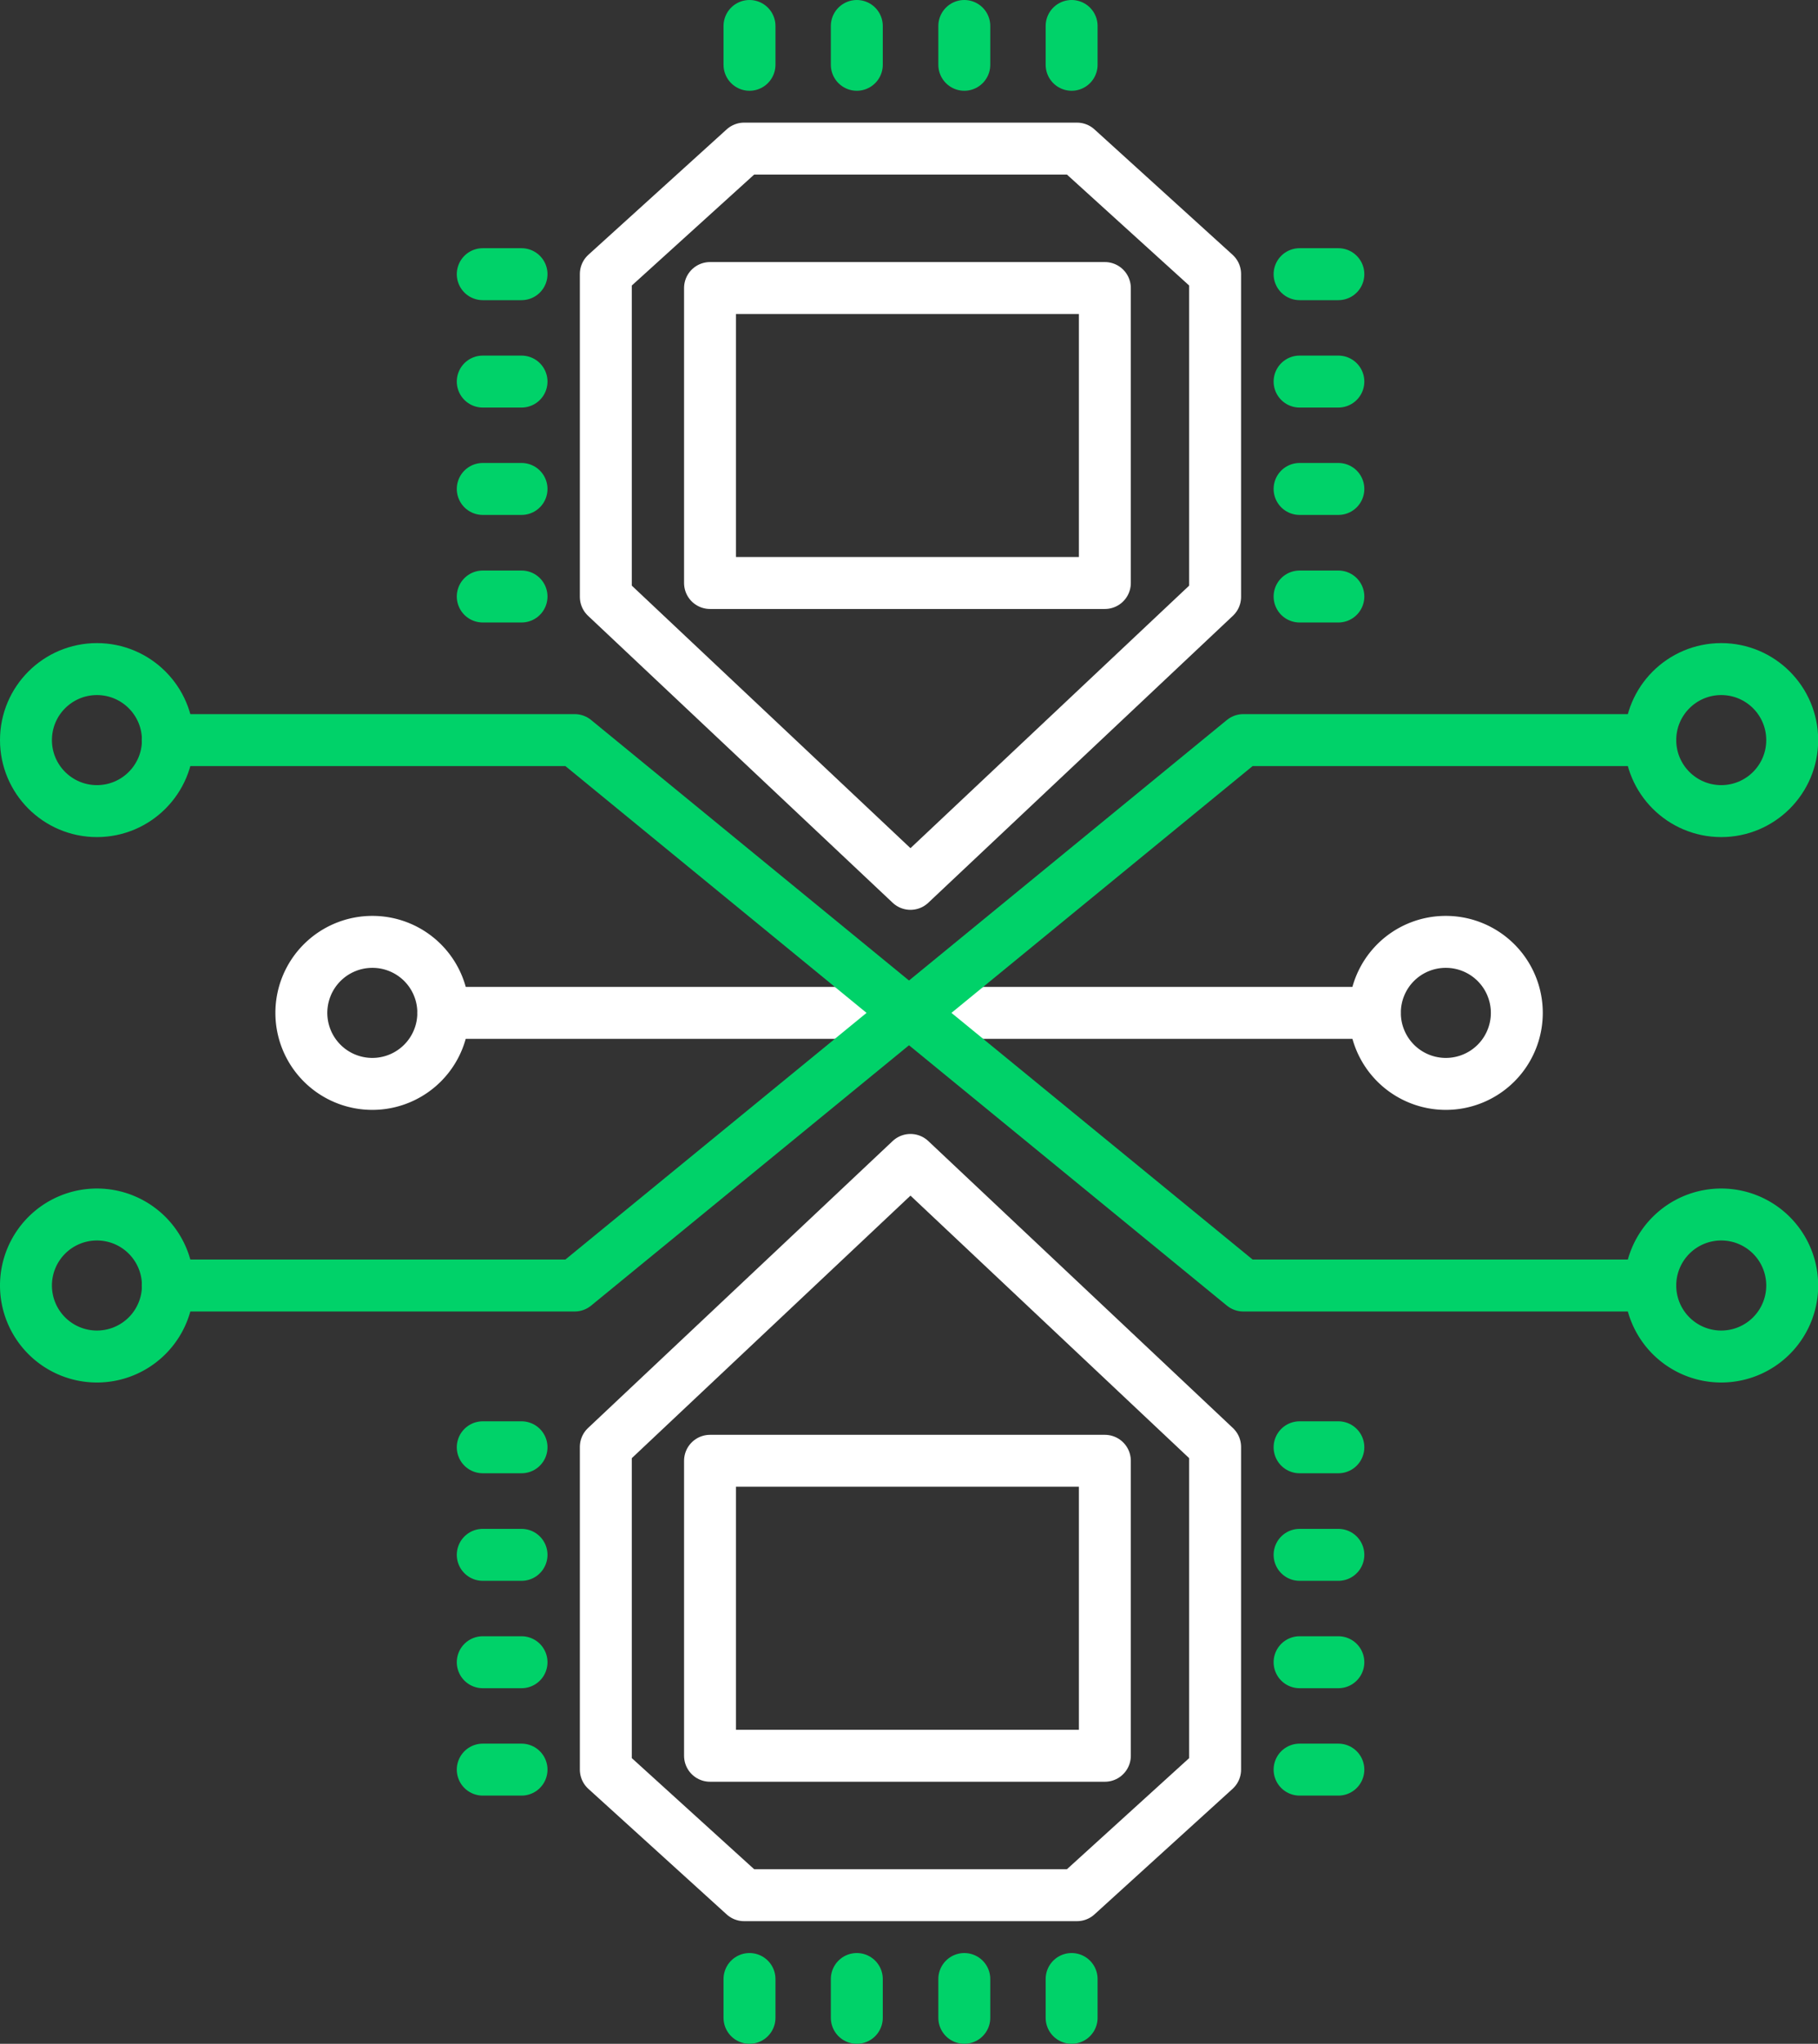 <svg id="OBJECTS" xmlns="http://www.w3.org/2000/svg" viewBox="0 0 105.03 118"><rect x="0" y="0" width="105.03" height="118" fill="#333333" stroke="none"/><defs><style>.cls-1,.cls-2{fill:none;stroke-linecap:round;stroke-linejoin:round;stroke-width:3px;}.cls-1{stroke:#00d269;}.cls-2{stroke:#fff;}</style></defs><line class="cls-1" x1="30.13" y1="15.83" x2="27.89" y2="15.83"/><line class="cls-1" x1="30.13" y1="22.03" x2="27.89" y2="22.03"/><line class="cls-1" x1="30.13" y1="28.23" x2="27.89" y2="28.23"/><line class="cls-1" x1="30.13" y1="34.44" x2="27.89" y2="34.44"/><line class="cls-1" x1="61.91" y1="3.74" x2="61.91" y2="1.5"/><line class="cls-1" x1="55.71" y1="3.74" x2="55.71" y2="1.5"/><line class="cls-1" x1="49.5" y1="3.74" x2="49.5" y2="1.5"/><line class="cls-1" x1="43.3" y1="3.74" x2="43.3" y2="1.5"/><line class="cls-1" x1="75.08" y1="15.83" x2="77.32" y2="15.83"/><line class="cls-1" x1="75.08" y1="22.03" x2="77.32" y2="22.03"/><line class="cls-1" x1="75.08" y1="28.23" x2="77.32" y2="28.23"/><line class="cls-1" x1="75.08" y1="34.44" x2="77.32" y2="34.44"/><polygon class="cls-2" points="62.22 8.58 42.99 8.58 35 15.82 35 34.46 52.6 51.03 70.2 34.46 70.2 15.82 62.22 8.58"/><rect class="cls-2" x="41.02" y="16.63" width="22.81" height="17.03"/><line class="cls-1" x1="30.13" y1="102.17" x2="27.89" y2="102.17"/><line class="cls-1" x1="30.13" y1="95.97" x2="27.89" y2="95.97"/><line class="cls-1" x1="30.13" y1="89.77" x2="27.89" y2="89.77"/><line class="cls-1" x1="30.13" y1="83.56" x2="27.89" y2="83.56"/><line class="cls-1" x1="61.91" y1="114.26" x2="61.91" y2="116.5"/><line class="cls-1" x1="55.71" y1="114.26" x2="55.71" y2="116.5"/><line class="cls-1" x1="49.5" y1="114.26" x2="49.5" y2="116.5"/><line class="cls-1" x1="43.3" y1="114.26" x2="43.3" y2="116.5"/><line class="cls-1" x1="75.08" y1="102.17" x2="77.32" y2="102.17"/><line class="cls-1" x1="75.08" y1="95.97" x2="77.32" y2="95.97"/><line class="cls-1" x1="75.08" y1="89.77" x2="77.32" y2="89.77"/><line class="cls-1" x1="75.08" y1="83.56" x2="77.32" y2="83.56"/><polygon class="cls-2" points="62.22 109.42 42.99 109.42 35 102.17 35 83.54 52.6 66.97 70.2 83.54 70.2 102.17 62.22 109.42"/><rect class="cls-2" x="41.02" y="84.34" width="22.81" height="17.03"/><path class="cls-2" d="M348.09,92.87A4.1,4.1,0,1,1,344,88.78,4.09,4.09,0,0,1,348.09,92.87Z" transform="translate(-322.48 -34.4)"/><line class="cls-2" x1="25.61" y1="58.48" x2="52.43" y2="58.48"/><path class="cls-2" d="M401.91,92.87A4.1,4.1,0,1,0,406,88.78,4.09,4.09,0,0,0,401.91,92.87Z" transform="translate(-322.48 -34.4)"/><line class="cls-2" x1="79.42" y1="58.48" x2="52.6" y2="58.48"/><circle class="cls-1" cx="5.6" cy="42.73" r="4.1"/><polyline class="cls-1" points="9.69 74.22 33.2 74.22 52.43 58.48 33.2 42.73 9.69 42.73"/><path class="cls-1" d="M332.18,108.62a4.1,4.1,0,1,0-4.1,4.1A4.1,4.1,0,0,0,332.18,108.62Z" transform="translate(-322.48 -34.4)"/><circle class="cls-1" cx="99.44" cy="42.73" r="4.1"/><polyline class="cls-1" points="95.34 74.22 71.83 74.22 52.6 58.48 71.83 42.73 95.34 42.73"/><path class="cls-1" d="M417.82,108.62a4.1,4.1,0,1,1,4.1,4.1A4.1,4.1,0,0,1,417.82,108.62Z" transform="translate(-322.48 -34.4)"/></svg>